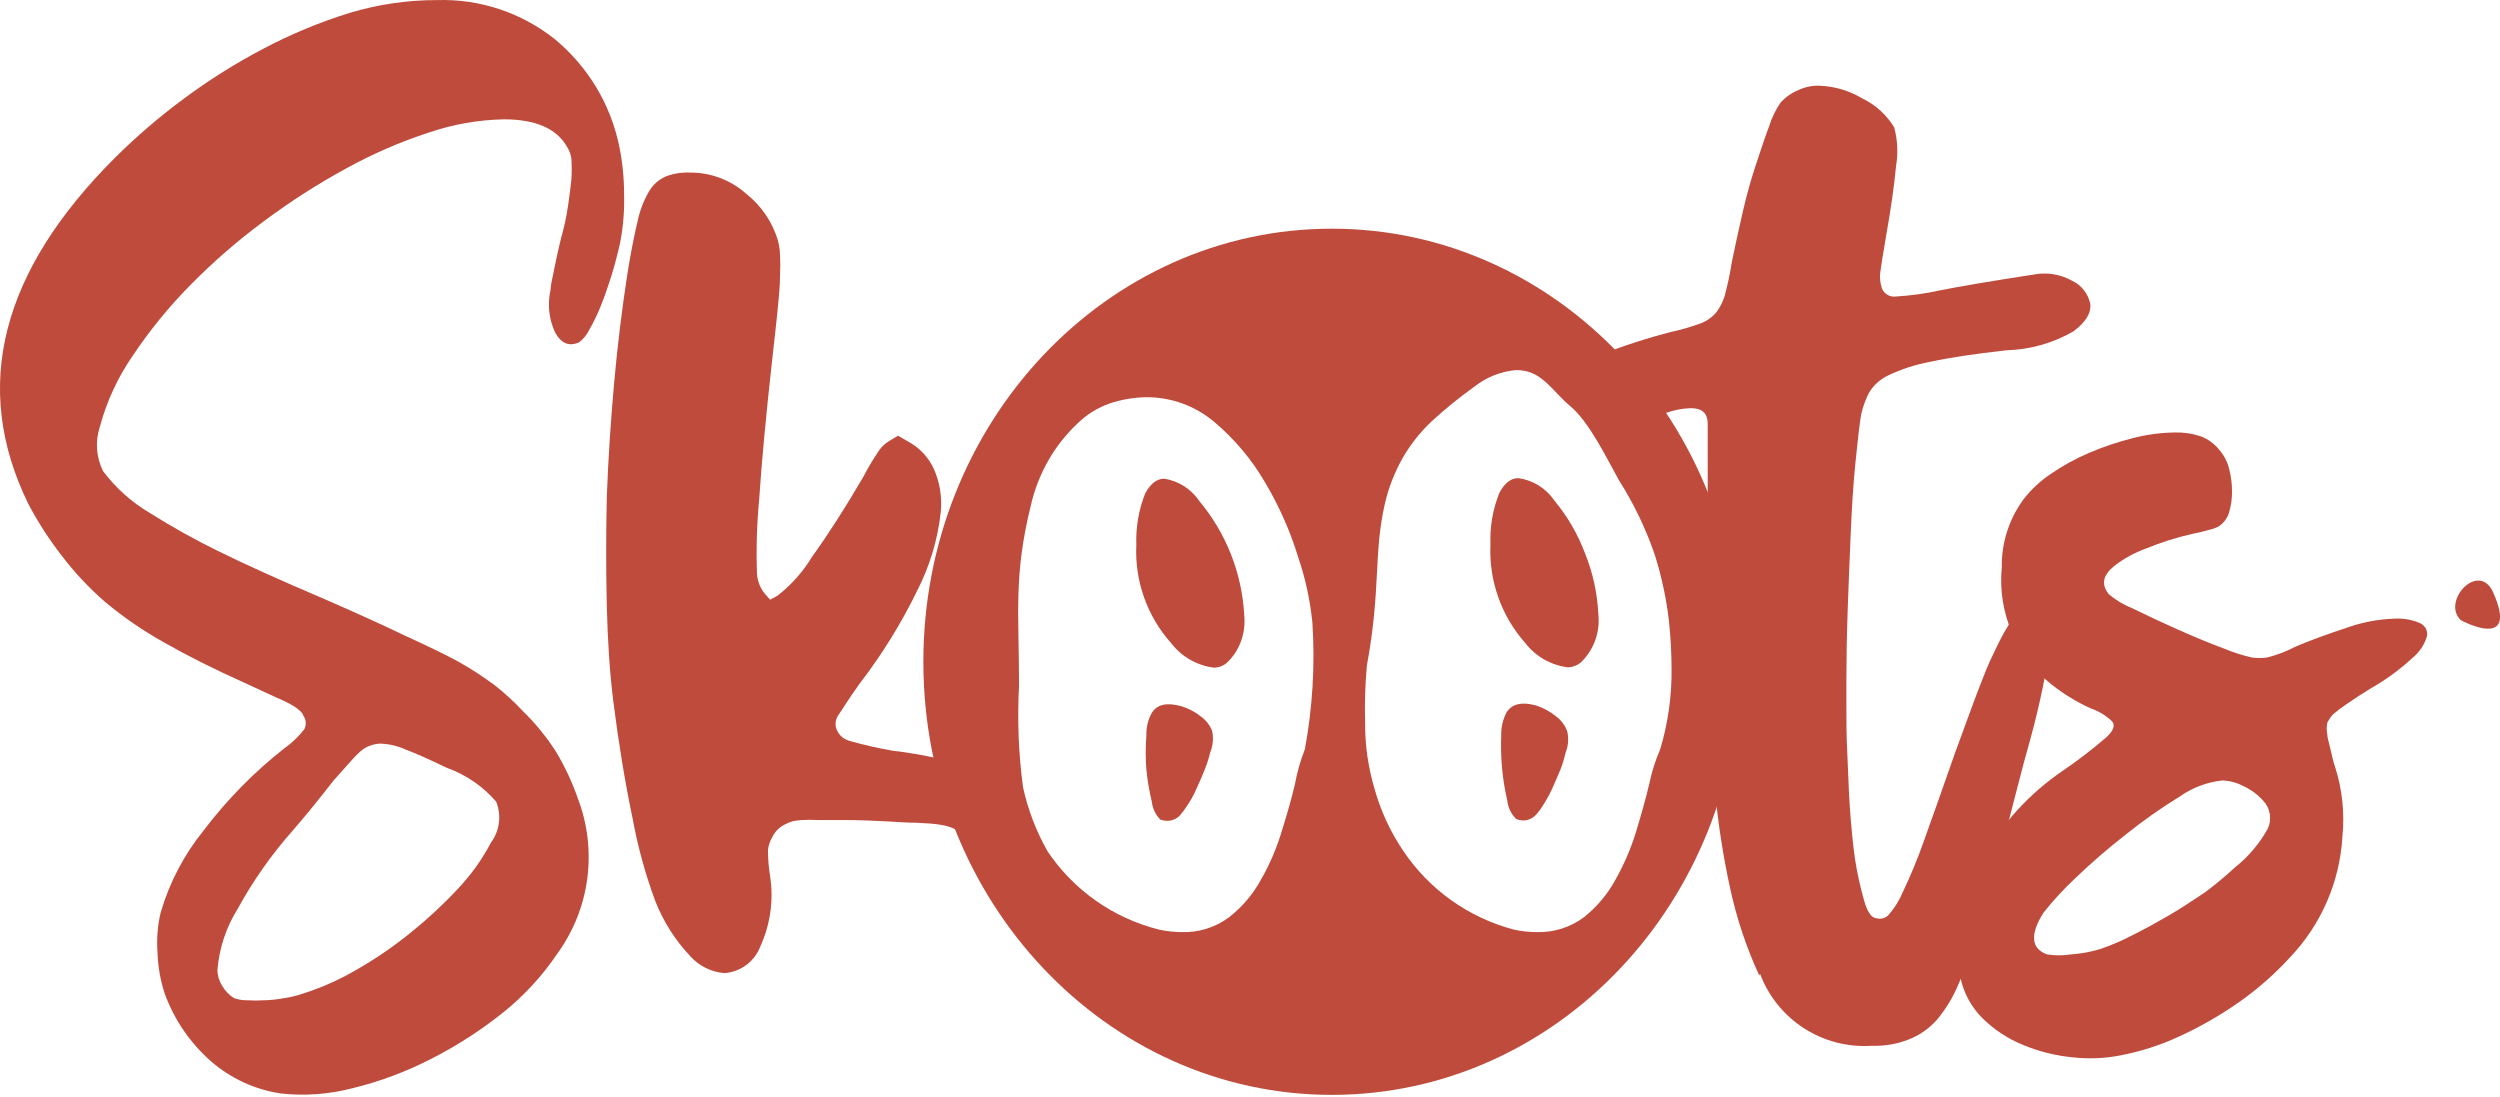 <svg xmlns="http://www.w3.org/2000/svg" fill="none" viewBox="0 0 139 61" height="61" width="139">
<path fill="#BF4B3C" d="M31.189 13.265C31.358 12.677 31.488 12.079 31.579 11.475C31.669 10.825 31.739 10.325 31.769 9.975C31.794 9.595 31.794 9.214 31.769 8.835C31.738 8.584 31.649 8.345 31.509 8.135C30.929 7.135 29.759 6.635 28.019 6.635C26.603 6.662 25.2 6.908 23.859 7.365C22.262 7.883 20.719 8.553 19.249 9.365C17.657 10.23 16.13 11.21 14.679 12.295C13.213 13.377 11.835 14.574 10.559 15.875C9.374 17.078 8.306 18.39 7.369 19.795C6.548 20.986 5.936 22.308 5.559 23.705C5.422 24.111 5.367 24.539 5.396 24.967C5.425 25.394 5.539 25.811 5.729 26.195C6.445 27.145 7.342 27.944 8.369 28.545C9.574 29.304 10.819 29.998 12.099 30.625C13.579 31.358 15.579 32.261 18.099 33.335C19.872 34.108 21.339 34.775 22.499 35.335C23.659 35.865 24.649 36.335 25.499 36.795C26.192 37.185 26.86 37.62 27.499 38.095C28.066 38.539 28.598 39.027 29.089 39.555C29.783 40.232 30.397 40.987 30.919 41.805C31.41 42.624 31.816 43.492 32.129 44.395C32.67 45.811 32.85 47.34 32.653 48.843C32.456 50.346 31.887 51.776 30.999 53.005C30.169 54.24 29.158 55.342 27.999 56.275C26.743 57.282 25.386 58.157 23.949 58.885C22.568 59.593 21.108 60.137 19.599 60.505C18.295 60.846 16.939 60.944 15.599 60.795C14.165 60.58 12.822 59.959 11.729 59.005C10.578 57.995 9.698 56.712 9.169 55.275C8.925 54.541 8.787 53.777 8.759 53.005C8.701 52.251 8.758 51.492 8.929 50.755C9.414 49.08 10.23 47.519 11.329 46.165C12.619 44.464 14.121 42.934 15.799 41.615C16.224 41.316 16.602 40.956 16.919 40.545C16.976 40.441 17.003 40.323 16.999 40.205C17 40.066 16.959 39.929 16.879 39.815C16.837 39.703 16.769 39.603 16.679 39.525C16.534 39.392 16.373 39.277 16.199 39.185C15.979 39.055 15.649 38.895 15.199 38.705L13.509 37.925C11.862 37.185 10.409 36.455 9.149 35.735C7.977 35.084 6.869 34.324 5.839 33.465C4.953 32.696 4.149 31.838 3.439 30.905C2.73 29.996 2.104 29.026 1.569 28.005C-1.598 21.525 0.029 15.095 6.449 8.715C7.625 7.554 8.881 6.478 10.209 5.495C11.608 4.456 13.086 3.526 14.629 2.715C16.17 1.9 17.784 1.23 19.449 0.715C21.025 0.241 22.663 0.001 24.309 0.005C26.687 -0.069 29.012 0.708 30.869 2.195C32.694 3.711 33.949 5.802 34.429 8.125C34.608 9 34.699 9.891 34.699 10.785C34.726 11.694 34.652 12.602 34.479 13.495C34.352 14.075 34.192 14.685 33.999 15.325C33.799 15.955 33.599 16.535 33.389 17.045C33.209 17.492 32.999 17.927 32.759 18.345C32.63 18.611 32.442 18.843 32.209 19.025C31.659 19.285 31.209 19.105 30.869 18.495C30.52 17.756 30.428 16.922 30.609 16.125C30.609 15.895 30.709 15.505 30.819 14.935C30.929 14.365 31.059 13.815 31.189 13.265ZM18.539 43.405C18.219 43.825 17.829 44.305 17.379 44.865C16.929 45.425 16.539 45.865 16.219 46.245C15.064 47.556 14.058 48.992 13.219 50.525C12.573 51.554 12.186 52.724 12.089 53.935C12.094 54.251 12.188 54.559 12.359 54.825C12.52 55.096 12.742 55.326 13.009 55.495C13.234 55.574 13.471 55.615 13.709 55.615C14.042 55.634 14.376 55.634 14.709 55.615C15.078 55.605 15.446 55.564 15.809 55.495C16.149 55.445 16.484 55.365 16.809 55.255C17.856 54.925 18.862 54.479 19.809 53.925C20.863 53.324 21.866 52.638 22.809 51.875C23.755 51.117 24.644 50.292 25.469 49.405C26.193 48.639 26.809 47.778 27.299 46.845C27.537 46.523 27.688 46.145 27.739 45.748C27.79 45.35 27.738 44.947 27.589 44.575C26.848 43.717 25.897 43.065 24.829 42.685C23.899 42.235 23.139 41.895 22.579 41.685C22.129 41.478 21.643 41.363 21.149 41.345C20.79 41.357 20.442 41.476 20.149 41.685C19.929 41.867 19.725 42.068 19.539 42.285C19.239 42.605 18.909 43.005 18.539 43.405Z"></path>
<path fill="#BF4B3C" d="M36.429 50.085C35.877 48.591 35.455 47.052 35.169 45.485C34.749 43.485 34.389 41.285 34.099 38.985C33.906 37.438 33.786 35.678 33.739 33.705C33.692 31.732 33.692 29.695 33.739 27.595C33.819 25.485 33.959 23.365 34.149 21.255C34.339 19.145 34.589 17.145 34.879 15.255C35.069 14.065 35.259 13.095 35.439 12.355C35.558 11.749 35.778 11.168 36.089 10.635C36.302 10.272 36.624 9.985 37.009 9.815C37.426 9.653 37.872 9.578 38.319 9.595C39.481 9.577 40.609 9.994 41.479 10.765C42.32 11.427 42.937 12.331 43.249 13.355C43.319 13.616 43.359 13.885 43.369 14.155C43.389 14.558 43.389 14.962 43.369 15.365C43.369 15.845 43.309 16.515 43.229 17.305C43.149 18.095 43.039 19.075 42.909 20.225C42.589 23.135 42.349 25.655 42.209 27.785C42.079 29.154 42.039 30.53 42.089 31.905C42.115 32.307 42.265 32.692 42.519 33.005L42.819 33.345L43.249 33.105C44.011 32.507 44.658 31.775 45.159 30.945C46.052 29.705 46.999 28.228 47.999 26.515C48.26 26.012 48.551 25.524 48.869 25.055C49.019 24.833 49.217 24.648 49.449 24.515L49.929 24.225L50.519 24.565C51.134 24.902 51.625 25.428 51.919 26.065C52.251 26.812 52.386 27.631 52.309 28.445C52.145 29.976 51.701 31.464 50.999 32.835C50.11 34.662 49.038 36.394 47.799 38.005C47.149 38.905 46.799 39.505 46.589 39.795C46.511 39.918 46.466 40.059 46.459 40.205C46.449 40.351 46.48 40.496 46.549 40.625C46.615 40.77 46.714 40.896 46.839 40.995C46.97 41.095 47.12 41.166 47.279 41.205C48.043 41.422 48.817 41.599 49.599 41.735C51.046 41.904 52.475 42.202 53.869 42.625C54.869 43.045 56.429 43.115 56.589 43.725C56.589 44.075 55.839 44.725 55.589 44.985C55.339 45.245 55.959 45.375 55.589 45.605C55.219 45.835 56.309 46.765 56.009 46.785C55.709 46.805 55.559 47.235 55.009 46.975C52.689 46.105 53.419 45.845 50.949 45.745C50.099 45.745 48.779 45.595 46.949 45.595H45.489C45.183 45.577 44.876 45.577 44.569 45.595C44.397 45.604 44.227 45.627 44.059 45.665C43.932 45.705 43.808 45.755 43.689 45.815C43.346 45.968 43.072 46.242 42.919 46.585C42.797 46.793 42.722 47.025 42.699 47.265C42.699 47.754 42.739 48.242 42.819 48.725C43.019 50.036 42.835 51.376 42.289 52.585C42.137 53.004 41.867 53.37 41.513 53.639C41.158 53.909 40.733 54.07 40.289 54.105C39.554 54.052 38.869 53.715 38.379 53.165C37.537 52.273 36.875 51.227 36.429 50.085Z"></path>
<path fill="#BF4B3C" d="M97.809 54.225C97.099 52.682 96.559 51.065 96.199 49.405C95.811 47.623 95.53 45.82 95.359 44.005C95.179 42.145 95.069 40.305 95.019 38.465C94.969 36.625 94.939 34.915 94.949 33.345V23.565C94.949 22.985 94.639 22.695 94.029 22.695C93.692 22.704 93.356 22.751 93.029 22.835C92.669 22.935 90.849 23.505 90.489 23.565C89.369 23.755 89.149 22.975 88.729 22.685C87.629 21.975 87.189 21.685 88.509 20.275C88.786 19.957 89.127 19.702 89.509 19.525C90.597 19.119 91.705 18.769 92.829 18.475C93.448 18.344 94.057 18.167 94.649 17.945C94.95 17.814 95.217 17.616 95.429 17.365C95.631 17.092 95.787 16.788 95.889 16.465C96.058 15.843 96.191 15.212 96.289 14.575C96.479 13.635 96.689 12.695 96.909 11.735C97.129 10.775 97.379 9.905 97.649 9.095C97.919 8.285 98.149 7.585 98.379 6.975C98.522 6.523 98.731 6.095 98.999 5.705C99.276 5.399 99.617 5.16 99.999 5.005C100.358 4.836 100.752 4.754 101.149 4.765C101.989 4.795 102.807 5.035 103.529 5.465C104.272 5.818 104.894 6.381 105.319 7.085C105.507 7.789 105.541 8.526 105.419 9.245C105.319 10.325 105.139 11.585 104.879 13.045C104.689 14.135 104.579 14.865 104.539 15.175C104.508 15.469 104.542 15.766 104.639 16.045C104.702 16.195 104.812 16.319 104.954 16.399C105.095 16.478 105.259 16.509 105.419 16.485C106.24 16.437 107.056 16.323 107.859 16.145C109.009 15.915 110.739 15.625 113.069 15.265C113.797 15.125 114.551 15.245 115.199 15.605C115.457 15.723 115.684 15.901 115.859 16.125C116.038 16.35 116.162 16.613 116.219 16.895C116.279 17.395 115.979 17.895 115.299 18.415C114.164 19.074 112.881 19.438 111.569 19.475C109.789 19.675 108.379 19.885 107.329 20.115C106.508 20.265 105.711 20.524 104.959 20.885C104.509 21.101 104.135 21.45 103.889 21.885C103.708 22.255 103.571 22.644 103.479 23.045C103.379 23.655 103.279 24.565 103.159 25.755C103.039 26.945 102.959 28.255 102.899 29.675C102.839 31.095 102.779 32.535 102.729 33.985C102.679 35.435 102.659 36.745 102.659 37.905V39.335C102.659 40.065 102.659 40.905 102.709 41.855C102.759 42.805 102.779 43.855 102.849 44.855C102.919 45.855 103.009 46.855 103.139 47.775C103.261 48.544 103.428 49.306 103.639 50.055C103.819 50.685 104.049 51.055 104.349 51.055C104.463 51.09 104.585 51.09 104.699 51.055C104.814 51.025 104.918 50.962 104.999 50.875C105.329 50.501 105.596 50.075 105.789 49.615C106.229 48.693 106.619 47.748 106.959 46.785C107.406 45.545 107.986 43.905 108.699 41.865L109.619 39.355C109.849 38.735 110.039 38.225 110.209 37.805C110.379 37.385 110.509 37.035 110.639 36.755L111.119 35.755C111.539 34.91 112.052 34.115 112.649 33.385C113.149 32.805 113.519 32.595 113.739 32.755C114.129 33.015 114.249 33.855 114.089 35.275C113.811 37.249 113.407 39.203 112.879 41.125C112.649 41.935 112.399 42.865 112.129 43.925C111.859 44.985 111.619 45.925 111.419 46.595C110.932 48.548 110.489 50.168 110.089 51.455C109.758 52.561 109.361 53.647 108.899 54.705C108.599 55.429 108.191 56.103 107.689 56.705C107.312 57.127 106.853 57.467 106.339 57.705C105.623 58.024 104.843 58.175 104.059 58.145C102.733 58.232 101.415 57.89 100.298 57.17C99.181 56.449 98.326 55.389 97.859 54.145L97.809 54.225Z"></path>
<path fill="#BF4B3C" d="M66.779 39.845C66.454 39.582 66.08 39.385 65.679 39.265C64.866 39.038 64.316 39.168 64.029 39.655C63.821 40.037 63.721 40.469 63.739 40.905C63.689 41.534 63.689 42.166 63.739 42.795C63.798 43.391 63.899 43.982 64.039 44.565C64.079 44.942 64.244 45.294 64.509 45.565C64.687 45.634 64.88 45.655 65.069 45.625C65.261 45.59 65.438 45.499 65.579 45.365C65.735 45.19 65.875 45.003 65.999 44.805C66.198 44.515 66.369 44.207 66.509 43.885C66.669 43.535 66.829 43.175 66.969 42.825C67.102 42.5 67.209 42.166 67.289 41.825C67.447 41.441 67.482 41.019 67.389 40.615C67.259 40.308 67.049 40.041 66.779 39.845Z"></path>
<path fill="#BF4B3C" d="M64.739 26.615C64.319 26.615 63.959 26.895 63.669 27.445C63.312 28.351 63.145 29.321 63.179 30.295C63.084 32.307 63.785 34.275 65.129 35.775C65.418 36.147 65.778 36.459 66.188 36.69C66.599 36.922 67.051 37.07 67.519 37.125C67.763 37.115 67.998 37.027 68.189 36.875C68.551 36.538 68.829 36.12 68.999 35.655C69.168 35.188 69.229 34.689 69.179 34.195C69.052 31.867 68.175 29.643 66.679 27.855C66.458 27.526 66.171 27.247 65.838 27.034C65.504 26.82 65.13 26.678 64.739 26.615Z"></path>
<path fill="#BF4B3C" d="M74.049 12.715C61.509 12.715 51.339 23.495 51.339 36.795C51.339 50.095 61.509 60.875 74.049 60.875C86.589 60.875 96.759 50.095 96.759 36.795C96.759 23.495 86.589 12.715 74.049 12.715ZM72.549 41.665C72.302 42.292 72.118 42.942 71.999 43.605C71.809 44.405 71.559 45.285 71.259 46.235C70.981 47.162 70.599 48.054 70.119 48.895C69.674 49.714 69.065 50.432 68.329 51.005C67.573 51.566 66.65 51.855 65.709 51.825C65.282 51.824 64.856 51.777 64.439 51.685C61.903 51.051 59.693 49.497 58.239 47.325C57.609 46.214 57.151 45.013 56.879 43.765C56.63 41.896 56.557 40.008 56.659 38.125C56.659 34.125 56.349 32.015 57.309 28.125C57.511 27.226 57.849 26.363 58.309 25.565C58.736 24.825 59.268 24.151 59.889 23.565C60.406 23.052 61.031 22.662 61.719 22.425C62.365 22.212 63.039 22.097 63.719 22.085C65.11 22.075 66.459 22.565 67.519 23.465C68.645 24.414 69.599 25.551 70.339 26.825C71.11 28.121 71.725 29.504 72.169 30.945C72.575 32.134 72.843 33.365 72.969 34.615C73.122 36.973 72.981 39.341 72.549 41.665ZM91.699 43.585C91.509 44.395 91.259 45.275 90.969 46.235C90.685 47.16 90.303 48.051 89.829 48.895C89.387 49.71 88.785 50.428 88.059 51.005C87.303 51.565 86.38 51.853 85.439 51.825C85.012 51.824 84.586 51.777 84.169 51.685C81.642 51.019 79.447 49.45 77.999 47.275C77.298 46.232 76.768 45.084 76.429 43.875C76.069 42.668 75.89 41.414 75.899 40.155C75.869 39.104 75.903 38.052 75.999 37.005C76.789 32.705 76.359 30.795 76.999 28.005C77.206 27.107 77.543 26.245 77.999 25.445C78.428 24.707 78.96 24.033 79.579 23.445C80.338 22.746 81.139 22.095 81.979 21.495C82.647 20.969 83.453 20.649 84.299 20.575C85.729 20.575 86.229 21.675 87.299 22.575C88.369 23.475 89.299 25.415 90.009 26.695C90.832 27.988 91.501 29.375 91.999 30.825C92.378 32.017 92.642 33.242 92.789 34.485C92.886 35.385 92.936 36.289 92.939 37.195C92.955 38.705 92.742 40.208 92.309 41.655C92.04 42.276 91.836 42.922 91.699 43.585Z"></path>
<path fill="#BF4B3C" d="M86.509 39.825C86.182 39.559 85.809 39.356 85.409 39.225C84.609 39.005 84.059 39.135 83.759 39.615C83.559 40.004 83.459 40.437 83.469 40.875C83.417 42.105 83.531 43.336 83.809 44.535C83.853 44.914 84.026 45.267 84.299 45.535C84.475 45.611 84.67 45.636 84.859 45.605C85.047 45.568 85.221 45.478 85.359 45.345C85.519 45.177 85.659 44.993 85.779 44.795C85.971 44.501 86.141 44.193 86.289 43.875C86.449 43.525 86.599 43.165 86.749 42.815C86.87 42.509 86.967 42.195 87.039 41.875C87.197 41.492 87.232 41.069 87.139 40.665C87.018 40.328 86.799 40.035 86.509 39.825Z"></path>
<path fill="#BF4B3C" d="M86.419 27.825C86.191 27.49 85.896 27.206 85.551 26.992C85.207 26.779 84.821 26.64 84.419 26.585C83.999 26.585 83.649 26.865 83.359 27.415C82.998 28.324 82.831 29.298 82.869 30.275C82.776 32.285 83.472 34.251 84.809 35.755C85.096 36.127 85.454 36.438 85.863 36.67C86.272 36.902 86.722 37.05 87.189 37.105C87.436 37.094 87.674 37.006 87.869 36.855C88.232 36.514 88.511 36.094 88.684 35.627C88.858 35.16 88.921 34.66 88.869 34.165C88.815 32.991 88.562 31.834 88.119 30.745C87.719 29.684 87.144 28.697 86.419 27.825Z"></path>
<path fill="#BF4B3C" d="M133.179 34.395C133.641 34.374 134.102 34.456 134.529 34.635C134.672 34.695 134.791 34.8 134.869 34.935C134.943 35.069 134.967 35.224 134.939 35.375C134.798 35.846 134.52 36.264 134.139 36.575C133.437 37.226 132.662 37.793 131.829 38.265C131.349 38.555 130.899 38.855 130.489 39.135C130.218 39.317 129.958 39.514 129.709 39.725C129.588 39.862 129.484 40.013 129.399 40.175C129.354 40.392 129.354 40.617 129.399 40.835C129.399 40.995 129.479 41.265 129.569 41.635C129.659 42.005 129.729 42.365 129.829 42.635C130.23 43.883 130.369 45.2 130.239 46.505C130.095 49.019 129.064 51.4 127.329 53.225C126.47 54.163 125.511 55.005 124.469 55.735C123.428 56.462 122.323 57.095 121.169 57.625C120.117 58.112 119.008 58.468 117.869 58.685C116.996 58.853 116.102 58.887 115.219 58.785C114.284 58.694 113.367 58.464 112.499 58.105C111.664 57.769 110.903 57.273 110.259 56.645C109.618 56.021 109.18 55.22 108.999 54.345C108.754 53.238 108.754 52.091 108.999 50.985C109.227 49.874 109.625 48.804 110.179 47.815C110.737 46.811 111.408 45.875 112.179 45.025C112.922 44.217 113.754 43.495 114.659 42.875C115.508 42.3 116.323 41.675 117.099 41.005C117.499 40.645 117.619 40.335 117.439 40.115C117.099 39.785 116.689 39.535 116.239 39.385C115.472 39.036 114.75 38.596 114.089 38.075C113.114 37.308 112.347 36.307 111.86 35.166C111.372 34.025 111.179 32.78 111.299 31.545C111.277 30.191 111.699 28.867 112.499 27.775C112.921 27.228 113.427 26.752 113.999 26.365C114.672 25.902 115.388 25.507 116.139 25.185C116.926 24.848 117.739 24.573 118.569 24.365C119.34 24.163 120.132 24.056 120.929 24.045C121.421 24.032 121.912 24.107 122.379 24.265C122.77 24.416 123.115 24.668 123.379 24.995C123.648 25.302 123.84 25.669 123.939 26.065C124.047 26.473 124.101 26.893 124.099 27.315C124.106 27.711 124.052 28.105 123.939 28.485C123.848 28.799 123.65 29.071 123.379 29.255C123.198 29.356 123.002 29.427 122.799 29.465C122.5 29.556 122.196 29.629 121.889 29.685C121.021 29.88 120.172 30.148 119.349 30.485C118.693 30.72 118.079 31.057 117.529 31.485C116.919 31.995 116.819 32.485 117.239 33.025C117.634 33.365 118.084 33.635 118.569 33.825C119.319 34.195 120.149 34.585 121.049 34.985C121.949 35.385 122.799 35.745 123.619 36.045C124.127 36.26 124.652 36.43 125.189 36.555C125.478 36.595 125.77 36.595 126.059 36.555C126.611 36.416 127.145 36.211 127.649 35.945C128.509 35.585 129.409 35.255 130.359 34.945C131.263 34.608 132.215 34.423 133.179 34.395ZM124.269 48.225C125.01 47.634 125.629 46.904 126.089 46.075C126.209 45.817 126.247 45.528 126.199 45.248C126.151 44.967 126.018 44.708 125.819 44.505C125.515 44.166 125.143 43.894 124.729 43.705C124.368 43.513 123.968 43.407 123.559 43.395C122.709 43.485 121.897 43.791 121.199 44.285C120.155 44.924 119.153 45.629 118.199 46.395C117.218 47.159 116.276 47.974 115.379 48.835C114.746 49.428 114.158 50.066 113.619 50.745C112.859 51.945 112.919 52.745 113.819 53.065C114.256 53.135 114.702 53.135 115.139 53.065C115.685 53.029 116.225 52.932 116.749 52.775C117.389 52.558 118.011 52.291 118.609 51.975C119.269 51.645 119.939 51.275 120.609 50.885C121.279 50.495 121.939 50.055 122.609 49.605C123.186 49.174 123.74 48.713 124.269 48.225Z"></path>
<path fill="#BF4B3C" d="M138.619 32.935C137.819 31.155 135.709 33.445 136.829 34.485C136.819 34.485 140.099 36.255 138.619 32.935Z"></path>
</svg>
